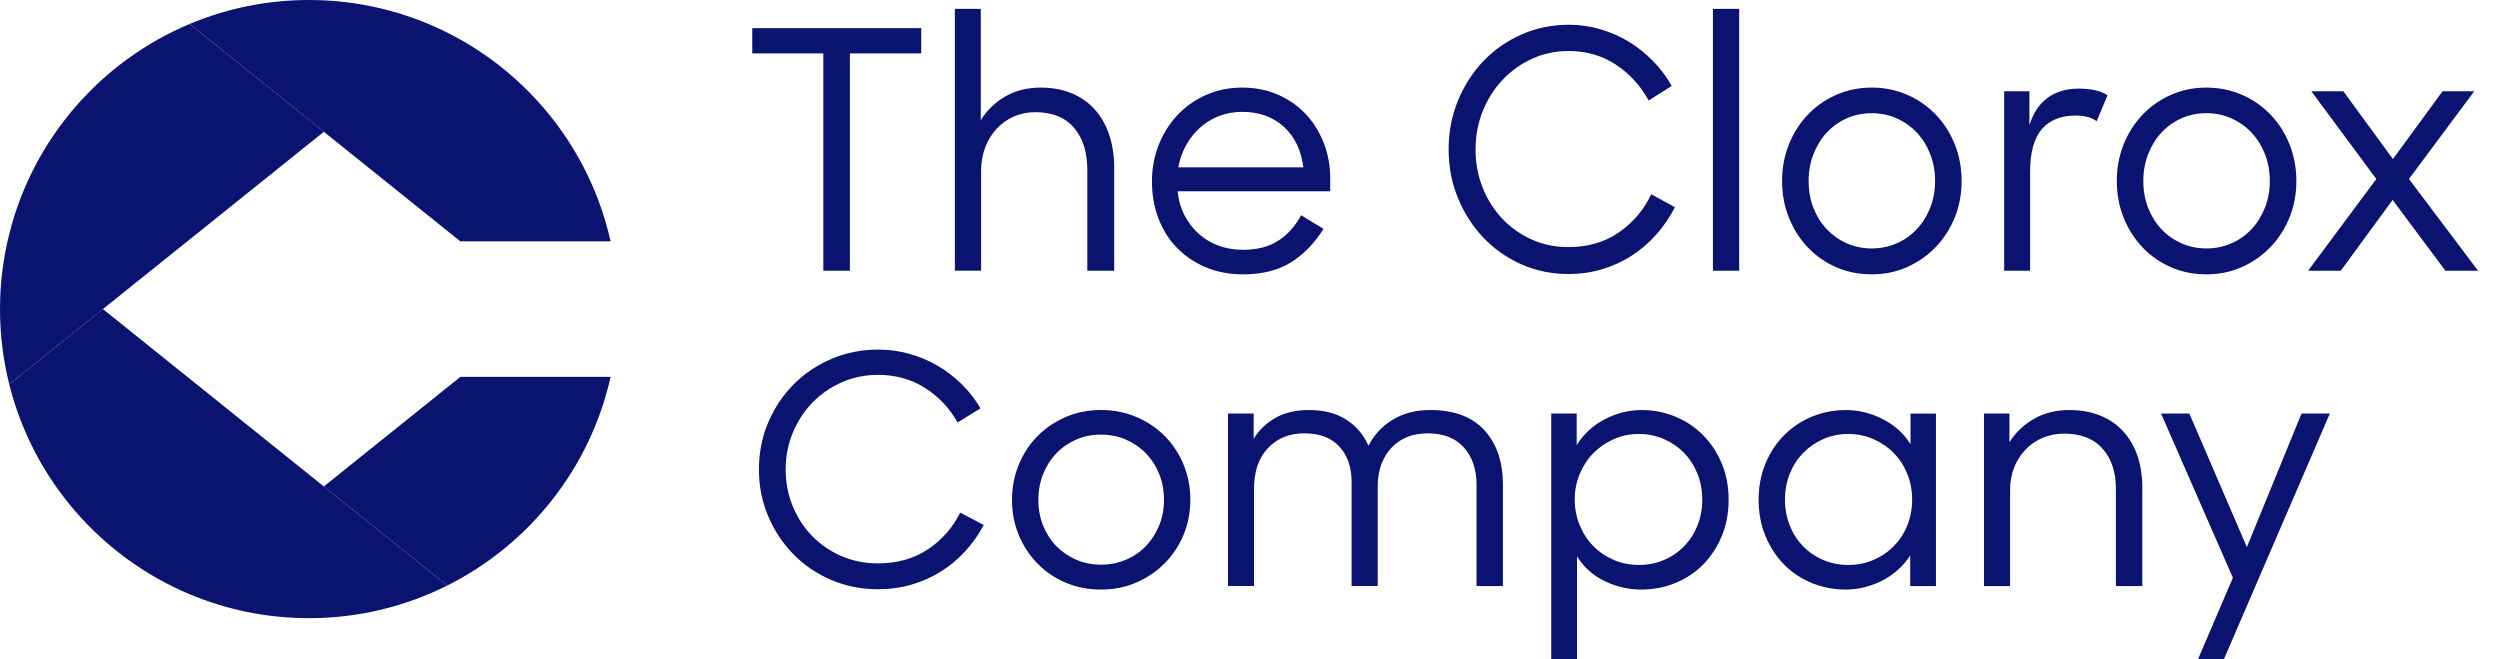 <svg width="91" height="24" viewBox="0 0 91 24" fill="none" xmlns="http://www.w3.org/2000/svg">
<path d="M16.282 1.188C14.768 0.43 13.06 0 11.251 0C9.71 0 8.241 0.311 6.904 0.872L11.788 4.796L16.756 8.785H22.225C21.481 5.452 19.259 2.68 16.282 1.188Z" fill="#0A1370"/>
<path d="M6.903 0.872C3.669 2.228 1.203 5.053 0.338 8.513C0.117 9.39 0 10.307 0 11.251C0 12.194 0.117 13.11 0.336 13.987L3.745 11.251L11.79 4.796L6.903 0.872Z" fill="#0A1370"/>
<path d="M22.226 13.718H16.757L11.787 17.707L16.279 21.314C19.257 19.823 21.481 17.051 22.226 13.718Z" fill="#0A1370"/>
<path d="M11.788 17.707L3.745 11.249L0.336 13.987C1.2 17.446 3.666 20.273 6.9 21.629C8.239 22.19 9.708 22.501 11.251 22.501C13.059 22.501 14.766 22.071 16.279 21.314L11.788 17.707Z" fill="#0A1370"/>
<path d="M29.969 1.943H27.382V1.024H33.533V1.943H30.936V9.854H29.969V1.943ZM34.757 0.322H35.7V4.374C35.925 4.011 36.224 3.723 36.597 3.508C36.969 3.295 37.398 3.188 37.879 3.188C38.29 3.188 38.661 3.254 38.991 3.388C39.321 3.521 39.602 3.715 39.835 3.969C40.068 4.223 40.246 4.531 40.371 4.894C40.495 5.258 40.557 5.669 40.557 6.128V9.854H39.578V6.176C39.578 5.539 39.418 5.031 39.095 4.651C38.772 4.272 38.301 4.083 37.68 4.083C37.401 4.083 37.142 4.136 36.906 4.24C36.669 4.344 36.461 4.492 36.283 4.682C36.104 4.871 35.965 5.097 35.863 5.36C35.763 5.622 35.712 5.91 35.712 6.224V9.852H34.757V0.322ZM45.252 9.986C44.747 9.986 44.291 9.899 43.883 9.726C43.475 9.553 43.126 9.315 42.834 9.013C42.542 8.711 42.32 8.354 42.164 7.942C42.009 7.531 41.931 7.088 41.931 6.612C41.931 6.128 42.014 5.679 42.182 5.263C42.348 4.848 42.578 4.487 42.868 4.18C43.159 3.873 43.506 3.631 43.905 3.454C44.305 3.278 44.742 3.188 45.216 3.188C45.675 3.188 46.099 3.27 46.492 3.436C46.884 3.602 47.221 3.831 47.505 4.126C47.788 4.421 48.012 4.772 48.175 5.178C48.338 5.585 48.42 6.031 48.42 6.515V6.963H42.864C42.895 7.277 42.976 7.563 43.108 7.822C43.241 8.08 43.409 8.304 43.616 8.494C43.821 8.683 44.062 8.83 44.338 8.935C44.613 9.04 44.918 9.093 45.253 9.093C45.758 9.093 46.181 8.983 46.522 8.766C46.864 8.549 47.143 8.238 47.361 7.834L48.176 8.33C47.85 8.854 47.454 9.262 46.988 9.552C46.521 9.841 45.943 9.986 45.252 9.986ZM45.217 4.072C44.915 4.072 44.633 4.122 44.373 4.223C44.113 4.324 43.882 4.465 43.681 4.646C43.478 4.828 43.309 5.042 43.173 5.287C43.038 5.533 42.942 5.802 42.889 6.091H47.443C47.365 5.47 47.129 4.978 46.733 4.616C46.336 4.254 45.831 4.072 45.217 4.072ZM57.098 9.974C56.476 9.974 55.9 9.855 55.368 9.617C54.837 9.379 54.377 9.054 53.988 8.643C53.599 8.232 53.293 7.752 53.068 7.203C52.842 6.655 52.73 6.067 52.73 5.437C52.73 4.8 52.845 4.206 53.074 3.653C53.303 3.101 53.614 2.621 54.005 2.213C54.398 1.806 54.86 1.485 55.392 1.252C55.924 1.019 56.493 0.901 57.099 0.901C57.495 0.901 57.879 0.955 58.253 1.064C58.625 1.174 58.972 1.325 59.29 1.519C59.608 1.713 59.901 1.946 60.169 2.22C60.437 2.493 60.664 2.796 60.85 3.127L60.012 3.659C59.716 3.119 59.319 2.684 58.818 2.353C58.317 2.023 57.745 1.857 57.1 1.857C56.619 1.857 56.172 1.952 55.761 2.142C55.349 2.331 54.992 2.588 54.689 2.911C54.386 3.233 54.147 3.612 53.972 4.047C53.797 4.483 53.71 4.947 53.71 5.438C53.71 5.93 53.795 6.392 53.966 6.823C54.137 7.255 54.374 7.632 54.677 7.953C54.98 8.276 55.337 8.53 55.749 8.716C56.16 8.901 56.607 8.994 57.089 8.994C57.795 8.994 58.407 8.818 58.923 8.462C59.44 8.107 59.833 7.643 60.105 7.071L60.967 7.542C60.78 7.906 60.556 8.236 60.292 8.534C60.028 8.832 59.73 9.089 59.401 9.302C59.071 9.516 58.712 9.682 58.324 9.798C57.932 9.916 57.526 9.974 57.098 9.974ZM62.351 0.322H63.306V9.854H62.351V0.322ZM68.13 9.986C67.664 9.986 67.232 9.899 66.836 9.726C66.44 9.553 66.096 9.312 65.806 9.007C65.515 8.7 65.285 8.341 65.119 7.93C64.952 7.519 64.868 7.071 64.868 6.587C64.868 6.111 64.951 5.666 65.119 5.25C65.285 4.835 65.517 4.475 65.811 4.168C66.107 3.861 66.452 3.621 66.849 3.448C67.245 3.275 67.671 3.188 68.13 3.188C68.589 3.188 69.016 3.275 69.417 3.448C69.816 3.621 70.164 3.862 70.46 4.168C70.755 4.475 70.986 4.835 71.153 5.25C71.319 5.665 71.403 6.111 71.403 6.587C71.403 7.063 71.319 7.507 71.153 7.918C70.986 8.329 70.754 8.687 70.46 8.994C70.164 9.301 69.819 9.543 69.423 9.72C69.025 9.898 68.595 9.986 68.13 9.986ZM68.13 9.043C68.456 9.043 68.761 8.981 69.044 8.856C69.328 8.73 69.573 8.557 69.778 8.335C69.984 8.113 70.145 7.854 70.262 7.554C70.379 7.256 70.437 6.933 70.437 6.587C70.437 6.241 70.379 5.916 70.262 5.614C70.145 5.312 69.983 5.049 69.773 4.828C69.564 4.606 69.319 4.433 69.039 4.308C68.76 4.182 68.456 4.12 68.13 4.12C67.803 4.12 67.501 4.182 67.221 4.308C66.942 4.433 66.698 4.606 66.493 4.828C66.287 5.05 66.126 5.312 66.009 5.614C65.892 5.916 65.834 6.241 65.834 6.587C65.834 6.942 65.892 7.268 66.009 7.567C66.126 7.865 66.287 8.123 66.493 8.341C66.698 8.559 66.941 8.73 67.221 8.856C67.501 8.981 67.803 9.043 68.13 9.043ZM72.952 3.322H73.871V4.556C74.004 4.12 74.223 3.79 74.53 3.564C74.836 3.338 75.215 3.225 75.666 3.225C76.116 3.225 76.466 3.306 76.714 3.467L76.318 4.411C76.233 4.347 76.126 4.295 75.998 4.26C75.87 4.224 75.72 4.206 75.55 4.206C75.022 4.206 74.614 4.369 74.326 4.696C74.039 5.022 73.895 5.549 73.895 6.274V9.855H72.952V3.322ZM80.314 9.986C79.848 9.986 79.417 9.899 79.021 9.726C78.625 9.553 78.281 9.312 77.99 9.007C77.699 8.7 77.47 8.341 77.303 7.93C77.136 7.519 77.052 7.071 77.052 6.587C77.052 6.111 77.135 5.666 77.303 5.25C77.47 4.835 77.702 4.475 77.996 4.168C78.292 3.861 78.636 3.621 79.032 3.448C79.428 3.275 79.856 3.188 80.314 3.188C80.773 3.188 81.2 3.275 81.601 3.448C82.001 3.621 82.348 3.862 82.644 4.168C82.94 4.475 83.17 4.835 83.337 5.25C83.503 5.665 83.588 6.111 83.588 6.587C83.588 7.063 83.503 7.507 83.337 7.918C83.17 8.329 82.939 8.687 82.644 8.994C82.348 9.301 82.003 9.543 81.607 9.72C81.21 9.898 80.78 9.986 80.314 9.986ZM80.314 9.043C80.64 9.043 80.945 8.981 81.228 8.856C81.512 8.73 81.756 8.557 81.962 8.335C82.168 8.113 82.328 7.854 82.446 7.554C82.563 7.256 82.621 6.933 82.621 6.587C82.621 6.241 82.563 5.916 82.446 5.614C82.328 5.312 82.165 5.049 81.956 4.828C81.747 4.606 81.502 4.433 81.222 4.308C80.942 4.182 80.639 4.12 80.313 4.12C79.987 4.12 79.684 4.182 79.403 4.308C79.125 4.433 78.881 4.606 78.675 4.828C78.47 5.05 78.309 5.312 78.192 5.614C78.075 5.916 78.017 6.241 78.017 6.587C78.017 6.942 78.075 7.268 78.192 7.567C78.309 7.865 78.47 8.123 78.675 8.341C78.881 8.559 79.124 8.73 79.403 8.856C79.684 8.981 79.988 9.043 80.314 9.043ZM86.498 6.515L84.133 3.322H85.298L87.103 5.789L88.909 3.322H90.062L87.686 6.515L90.201 9.854H89.013L87.091 7.277L85.205 9.854H84.016L86.498 6.515Z" fill="#0A1370"/>
<path d="M31.963 21.448C31.346 21.448 30.774 21.334 30.246 21.105C29.718 20.876 29.261 20.564 28.874 20.169C28.488 19.774 28.184 19.312 27.96 18.785C27.736 18.257 27.625 17.692 27.625 17.086C27.625 16.474 27.738 15.902 27.966 15.371C28.194 14.84 28.503 14.379 28.892 13.987C29.282 13.595 29.741 13.287 30.269 13.063C30.798 12.838 31.363 12.725 31.965 12.725C32.358 12.725 32.74 12.777 33.111 12.882C33.481 12.987 33.825 13.132 34.141 13.319C34.456 13.505 34.748 13.729 35.015 13.993C35.281 14.256 35.507 14.547 35.691 14.865L34.857 15.377C34.564 14.858 34.169 14.439 33.671 14.121C33.173 13.804 32.605 13.645 31.965 13.645C31.487 13.645 31.043 13.735 30.634 13.918C30.226 14.1 29.871 14.347 29.57 14.657C29.27 14.968 29.033 15.331 28.859 15.75C28.685 16.169 28.598 16.615 28.598 17.087C28.598 17.561 28.683 18.005 28.853 18.419C29.022 18.834 29.258 19.197 29.559 19.506C29.859 19.816 30.214 20.061 30.623 20.239C31.033 20.417 31.476 20.507 31.954 20.507C32.657 20.507 33.264 20.337 33.777 19.994C34.29 19.653 34.681 19.207 34.951 18.657L35.807 19.11C35.622 19.46 35.398 19.777 35.136 20.064C34.874 20.351 34.578 20.598 34.25 20.803C33.922 21.008 33.566 21.168 33.18 21.28C32.794 21.393 32.389 21.448 31.963 21.448ZM40.077 21.46C39.614 21.46 39.185 21.377 38.792 21.21C38.399 21.044 38.057 20.812 37.769 20.518C37.479 20.223 37.252 19.879 37.086 19.483C36.92 19.088 36.837 18.657 36.837 18.192C36.837 17.734 36.92 17.307 37.086 16.907C37.252 16.508 37.482 16.161 37.774 15.866C38.068 15.571 38.411 15.341 38.804 15.174C39.197 15.008 39.621 14.924 40.077 14.924C40.533 14.924 40.958 15.008 41.356 15.174C41.753 15.341 42.098 15.572 42.391 15.866C42.685 16.161 42.914 16.508 43.08 16.907C43.245 17.306 43.328 17.734 43.328 18.192C43.328 18.65 43.245 19.076 43.08 19.471C42.914 19.867 42.684 20.212 42.391 20.507C42.098 20.802 41.755 21.034 41.362 21.204C40.968 21.375 40.539 21.46 40.077 21.46ZM40.077 20.554C40.401 20.554 40.704 20.494 40.986 20.373C41.267 20.253 41.511 20.087 41.715 19.873C41.919 19.659 42.079 19.41 42.195 19.122C42.312 18.835 42.369 18.525 42.369 18.192C42.369 17.859 42.312 17.547 42.195 17.256C42.079 16.966 41.917 16.713 41.709 16.501C41.501 16.287 41.258 16.121 40.98 16C40.702 15.88 40.401 15.82 40.077 15.82C39.753 15.82 39.452 15.88 39.174 16C38.897 16.121 38.655 16.287 38.451 16.501C38.246 16.714 38.086 16.966 37.97 17.256C37.854 17.547 37.796 17.859 37.796 18.192C37.796 18.533 37.854 18.847 37.97 19.134C38.086 19.421 38.246 19.669 38.451 19.879C38.655 20.088 38.895 20.253 39.174 20.373C39.452 20.494 39.753 20.554 40.077 20.554ZM44.697 15.053H45.634V15.971C45.835 15.645 46.102 15.389 46.438 15.204C46.774 15.017 47.173 14.925 47.636 14.925C48.191 14.925 48.65 15.043 49.013 15.28C49.376 15.516 49.642 15.833 49.812 16.228C50.013 15.833 50.305 15.516 50.691 15.28C51.077 15.044 51.532 14.925 52.057 14.925C52.929 14.925 53.589 15.172 54.036 15.664C54.483 16.156 54.706 16.814 54.706 17.635V21.333H53.746V17.646C53.746 17.087 53.593 16.635 53.289 16.291C52.984 15.946 52.542 15.773 51.965 15.773C51.703 15.773 51.46 15.815 51.241 15.9C51.022 15.985 50.83 16.111 50.668 16.278C50.506 16.444 50.379 16.648 50.286 16.888C50.194 17.129 50.148 17.404 50.148 17.714V21.331H49.199V17.552C49.199 17.009 49.05 16.578 48.754 16.255C48.457 15.933 48.031 15.773 47.475 15.773C46.935 15.773 46.495 15.951 46.156 16.307C45.817 16.664 45.646 17.161 45.646 17.796V21.331H44.698V15.053H44.697ZM59.74 21.46C59.277 21.46 58.833 21.358 58.409 21.152C57.985 20.947 57.649 20.646 57.403 20.25V24H56.465V15.053H57.391V16.205C57.514 16.003 57.663 15.822 57.836 15.664C58.01 15.505 58.2 15.371 58.409 15.263C58.617 15.154 58.835 15.07 59.063 15.012C59.291 14.955 59.52 14.925 59.751 14.925C60.183 14.925 60.592 15.004 60.978 15.164C61.364 15.323 61.702 15.547 61.99 15.838C62.279 16.128 62.507 16.474 62.673 16.873C62.839 17.271 62.922 17.712 62.922 18.192C62.922 18.672 62.839 19.113 62.673 19.512C62.507 19.911 62.282 20.256 61.997 20.547C61.711 20.837 61.373 21.063 60.984 21.221C60.593 21.381 60.178 21.46 59.74 21.46ZM59.658 20.564C59.982 20.564 60.285 20.504 60.567 20.384C60.849 20.264 61.093 20.097 61.302 19.883C61.51 19.67 61.672 19.418 61.788 19.128C61.905 18.838 61.962 18.521 61.962 18.18C61.962 17.848 61.905 17.535 61.788 17.244C61.672 16.954 61.51 16.701 61.302 16.489C61.095 16.275 60.849 16.107 60.567 15.983C60.285 15.859 59.982 15.796 59.658 15.796C59.326 15.796 59.018 15.86 58.733 15.989C58.447 16.116 58.201 16.287 57.992 16.501C57.784 16.714 57.62 16.966 57.5 17.256C57.38 17.547 57.32 17.856 57.32 18.18C57.32 18.514 57.38 18.826 57.5 19.116C57.62 19.407 57.783 19.659 57.992 19.872C58.2 20.085 58.447 20.254 58.733 20.378C59.018 20.503 59.326 20.564 59.658 20.564ZM67.195 21.46C66.756 21.46 66.34 21.381 65.951 21.222C65.561 21.063 65.224 20.838 64.939 20.548C64.654 20.258 64.428 19.912 64.263 19.513C64.097 19.114 64.014 18.674 64.014 18.193C64.014 17.713 64.097 17.273 64.263 16.874C64.428 16.475 64.656 16.129 64.945 15.839C65.234 15.548 65.572 15.323 65.957 15.165C66.342 15.005 66.756 14.926 67.195 14.926C67.651 14.926 68.093 15.035 68.525 15.252C68.957 15.469 69.297 15.775 69.543 16.17V15.054H70.469V21.334H69.532V20.218C69.408 20.411 69.26 20.586 69.087 20.74C68.913 20.895 68.724 21.025 68.519 21.13C68.315 21.235 68.099 21.316 67.871 21.374C67.645 21.432 67.419 21.46 67.195 21.46ZM67.276 20.564C67.607 20.564 67.916 20.502 68.202 20.378C68.487 20.254 68.734 20.085 68.942 19.872C69.15 19.658 69.312 19.407 69.428 19.116C69.545 18.826 69.602 18.513 69.602 18.18C69.602 17.855 69.545 17.547 69.428 17.256C69.312 16.966 69.15 16.713 68.942 16.501C68.735 16.287 68.487 16.117 68.202 15.989C67.916 15.861 67.607 15.796 67.276 15.796C66.952 15.796 66.649 15.859 66.368 15.983C66.086 16.107 65.842 16.275 65.633 16.489C65.425 16.703 65.263 16.954 65.147 17.244C65.031 17.535 64.973 17.848 64.973 18.18C64.973 18.521 65.031 18.838 65.147 19.128C65.263 19.418 65.424 19.671 65.633 19.883C65.841 20.097 66.086 20.264 66.368 20.384C66.65 20.505 66.952 20.564 67.276 20.564ZM72.217 15.053H73.143V16.099C73.359 15.75 73.654 15.468 74.028 15.251C74.403 15.034 74.833 14.925 75.319 14.925C75.727 14.925 76.096 14.989 76.424 15.117C76.751 15.245 77.031 15.431 77.262 15.676C77.493 15.92 77.671 16.216 77.794 16.566C77.918 16.915 77.98 17.31 77.98 17.752V21.334H77.019V17.797C77.019 17.184 76.857 16.695 76.533 16.331C76.209 15.966 75.743 15.784 75.133 15.784C74.855 15.784 74.597 15.835 74.358 15.935C74.118 16.036 73.911 16.177 73.734 16.36C73.556 16.542 73.418 16.759 73.317 17.012C73.217 17.265 73.166 17.541 73.166 17.843V21.332H72.217V15.053ZM80.006 24L81.277 21.031L78.662 15.053H79.692L81.786 19.914L83.776 15.053H84.806L80.948 24H80.006Z" fill="#0A1370"/>
</svg>
